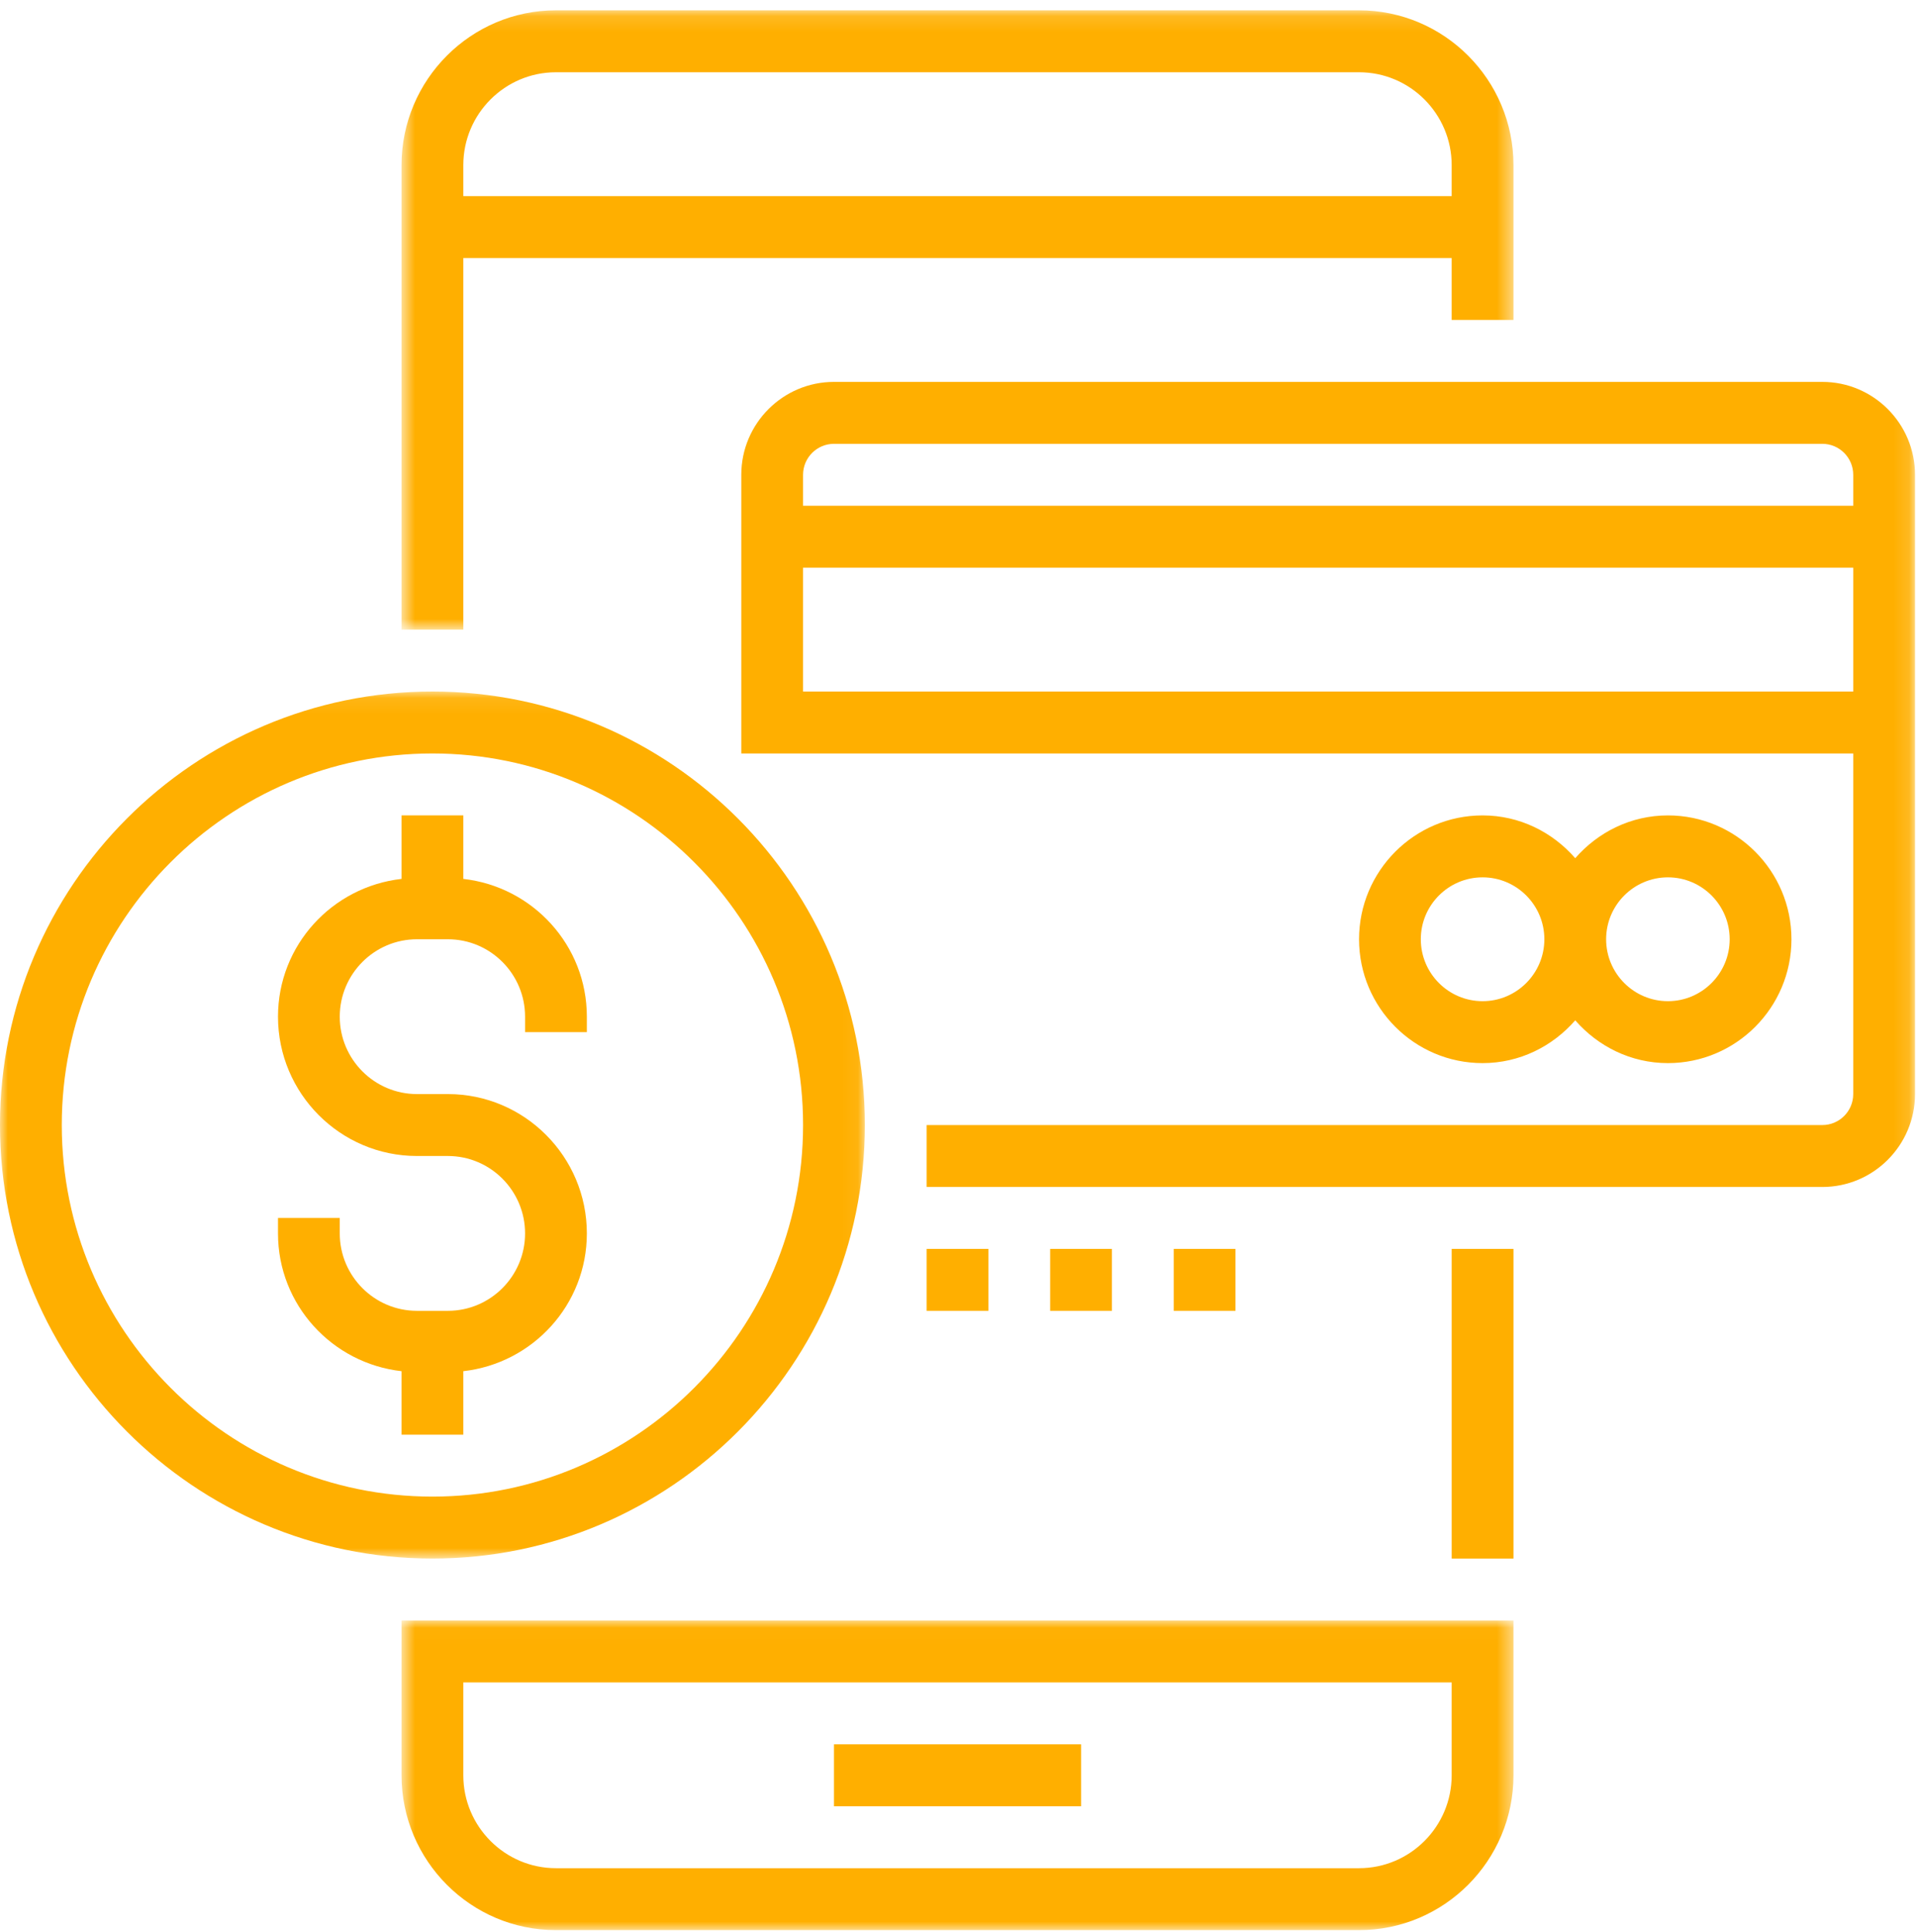 <?xml version="1.0" encoding="UTF-8"?>
<svg width="124px" height="125px" viewBox="0 0 124 125" version="1.1" xmlns="http://www.w3.org/2000/svg" xmlns:xlink="http://www.w3.org/1999/xlink">
    <!-- Generator: Sketch 59.1 (86144) - https://sketch.com -->
    <title>Group 20</title>
    <desc>Created with Sketch.</desc>
    <defs>
        <polygon id="path-1" points="0 0.083 55.942 0.083 55.942 56.175 0 56.175"></polygon>
        <polygon id="path-3" points="0.64 0.13 72.565 0.13 72.565 40.195 0.64 40.195"></polygon>
        <polygon id="path-5" points="0.64 0.021 72.565 0.021 72.565 20.053 0.64 20.053"></polygon>
        <polygon id="path-7" points="0 124.87 123.871 124.87 123.871 0.668 0 0.668"></polygon>
    </defs>
    <g id="Site" stroke="none" stroke-width="1" fill="none" fill-rule="evenodd">
        <g id="Desktop-HD" transform="translate(-658, -1284)">
            <g id="Group-20" transform="translate(658, 1284)">
                <g>
                    <g id="Group-3" transform="translate(0, 44.656)">
                        <mask id="mask-2" fill="white">
                            <use xlink:href="#path-1"></use>
                        </mask>
                        <g id="Clip-2"></g>
                        <path d="M3.996,28.129 C3.996,14.874 14.75,4.09 27.971,4.09 C41.191,4.09 51.946,14.874 51.946,28.129 C51.946,41.385 41.191,52.168 27.971,52.168 C14.75,52.168 3.996,41.385 3.996,28.129 M55.942,28.129 C55.942,12.664 43.395,0.083 27.971,0.083 C12.547,0.083 -0,12.664 -0,28.129 C-0,43.595 12.547,56.175 27.971,56.175 C43.395,56.175 55.942,43.595 55.942,28.129" id="Fill-1" fill="#FFAF00" mask="url(#mask-2)"></path>
                    </g>
                    <path d="M29.969,92.818 L29.969,88.71 C34.452,88.205 37.96,84.424 37.96,79.797 C37.96,74.827 33.927,70.782 28.97,70.782 L26.972,70.782 C24.216,70.782 21.977,68.534 21.977,65.774 C21.977,63.014 24.216,60.766 26.972,60.766 L28.97,60.766 C31.725,60.766 33.964,63.014 33.964,65.774 L33.964,66.776 L37.96,66.776 L37.96,65.774 C37.96,61.147 34.452,57.367 29.969,56.861 L29.969,52.752 L25.973,52.752 L25.973,56.861 C21.49,57.367 17.982,61.147 17.982,65.774 C17.982,70.744 22.015,74.788 26.972,74.788 L28.97,74.788 C31.725,74.788 33.964,77.036 33.964,79.797 C33.964,82.557 31.725,84.805 28.97,84.805 L26.972,84.805 C24.216,84.805 21.977,82.557 21.977,79.797 L21.977,78.795 L17.982,78.795 L17.982,79.797 C17.982,84.424 21.49,88.205 25.973,88.71 L25.973,92.818 L29.969,92.818 Z" id="Fill-4" fill="#FFAF00"></path>
                    <g id="Group-8" transform="translate(25.333, 0.539)">
                        <mask id="mask-4" fill="white">
                            <use xlink:href="#path-3"></use>
                        </mask>
                        <g id="Clip-7"></g>
                        <path d="M4.636,10.146 C4.636,6.832 7.324,4.136 10.629,4.136 L62.575,4.136 C65.88,4.136 68.568,6.832 68.568,10.146 L68.568,12.149 L4.636,12.149 L4.636,10.146 Z M4.636,16.155 L68.568,16.155 L68.568,20.162 L72.565,20.162 L72.565,10.146 C72.565,4.623 68.084,0.129 62.575,0.129 L10.629,0.129 C5.121,0.129 0.64,4.623 0.64,10.146 L0.64,40.195 L4.636,40.195 L4.636,16.155 Z" id="Fill-6" fill="#FFAF00" mask="url(#mask-4)"></path>
                    </g>
                    <g id="Group-11" transform="translate(25.333, 104.817)">
                        <mask id="mask-6" fill="white">
                            <use xlink:href="#path-5"></use>
                        </mask>
                        <g id="Clip-10"></g>
                        <path d="M4.636,4.027 L68.568,4.027 L68.568,10.037 C68.568,13.35 65.88,16.047 62.575,16.047 L10.629,16.047 C7.324,16.047 4.636,13.35 4.636,10.037 L4.636,4.027 Z M0.64,10.037 C0.64,15.56 5.121,20.054 10.629,20.054 L62.575,20.054 C68.084,20.054 72.565,15.56 72.565,10.037 L72.565,0.021 L0.64,0.021 L0.64,10.037 Z" id="Fill-9" fill="#FFAF00" mask="url(#mask-6)"></path>
                    </g>
                    <mask id="mask-8" fill="white">
                        <use xlink:href="#path-7"></use>
                    </mask>
                    <g id="Clip-13"></g>
                    <polygon id="Fill-12" fill="#FFAF00" mask="url(#mask-8)" points="53.944 116.857 69.928 116.857 69.928 112.85 53.944 112.85"></polygon>
                    <path d="M119.875,32.72 L51.945,32.72 L51.945,30.717 C51.945,29.614 52.841,28.714 53.944,28.714 L117.877,28.714 C118.98,28.714 119.875,29.614 119.875,30.717 L119.875,32.72 Z M51.945,44.74 L119.875,44.74 L119.875,36.727 L51.945,36.727 L51.945,44.74 Z M117.877,24.707 L53.944,24.707 C50.639,24.707 47.95,27.404 47.95,30.717 L47.95,48.747 L49.948,48.747 L51.945,48.747 L119.875,48.747 L119.875,70.782 C119.875,71.887 118.98,72.786 117.877,72.786 L59.938,72.786 L59.938,76.792 L117.877,76.792 C121.182,76.792 123.871,74.095 123.871,70.782 L123.871,30.717 C123.871,27.404 121.182,24.707 117.877,24.707 L117.877,24.707 Z" id="Fill-14" fill="#FFAF00" mask="url(#mask-8)"></path>
                    <path d="M91.904,60.766 C91.904,58.556 93.696,56.76 95.9,56.76 C98.104,56.76 99.896,58.556 99.896,60.766 C99.896,62.975 98.104,64.772 95.9,64.772 C93.696,64.772 91.904,62.975 91.904,60.766 M107.888,56.76 C110.091,56.76 111.883,58.556 111.883,60.766 C111.883,62.975 110.091,64.772 107.888,64.772 C105.684,64.772 103.891,62.975 103.891,60.766 C103.891,58.556 105.684,56.76 107.888,56.76 M101.893,66.011 C103.361,67.693 105.488,68.779 107.888,68.779 C112.295,68.779 115.879,65.185 115.879,60.766 C115.879,56.347 112.295,52.753 107.888,52.753 C105.488,52.753 103.361,53.839 101.893,55.521 C100.427,53.839 98.3,52.753 95.9,52.753 C91.493,52.753 87.909,56.347 87.909,60.766 C87.909,65.185 91.493,68.779 95.9,68.779 C98.3,68.779 100.427,67.693 101.893,66.011" id="Fill-15" fill="#FFAF00" mask="url(#mask-8)"></path>
                    <polygon id="Fill-16" fill="#FFAF00" mask="url(#mask-8)" points="93.902 100.832 97.898 100.832 97.898 80.799 93.902 80.799"></polygon>
                    <polygon id="Fill-17" fill="#FFAF00" mask="url(#mask-8)" points="59.938 84.805 63.933 84.805 63.933 80.799 59.938 80.799"></polygon>
                    <polygon id="Fill-18" fill="#FFAF00" mask="url(#mask-8)" points="67.929 84.805 71.925 84.805 71.925 80.799 67.929 80.799"></polygon>
                    <polygon id="Fill-19" fill="#FFAF00" mask="url(#mask-8)" points="75.921 84.805 79.917 84.805 79.917 80.799 75.921 80.799"></polygon>
                </g>
            </g>
        </g>
    </g>
</svg>